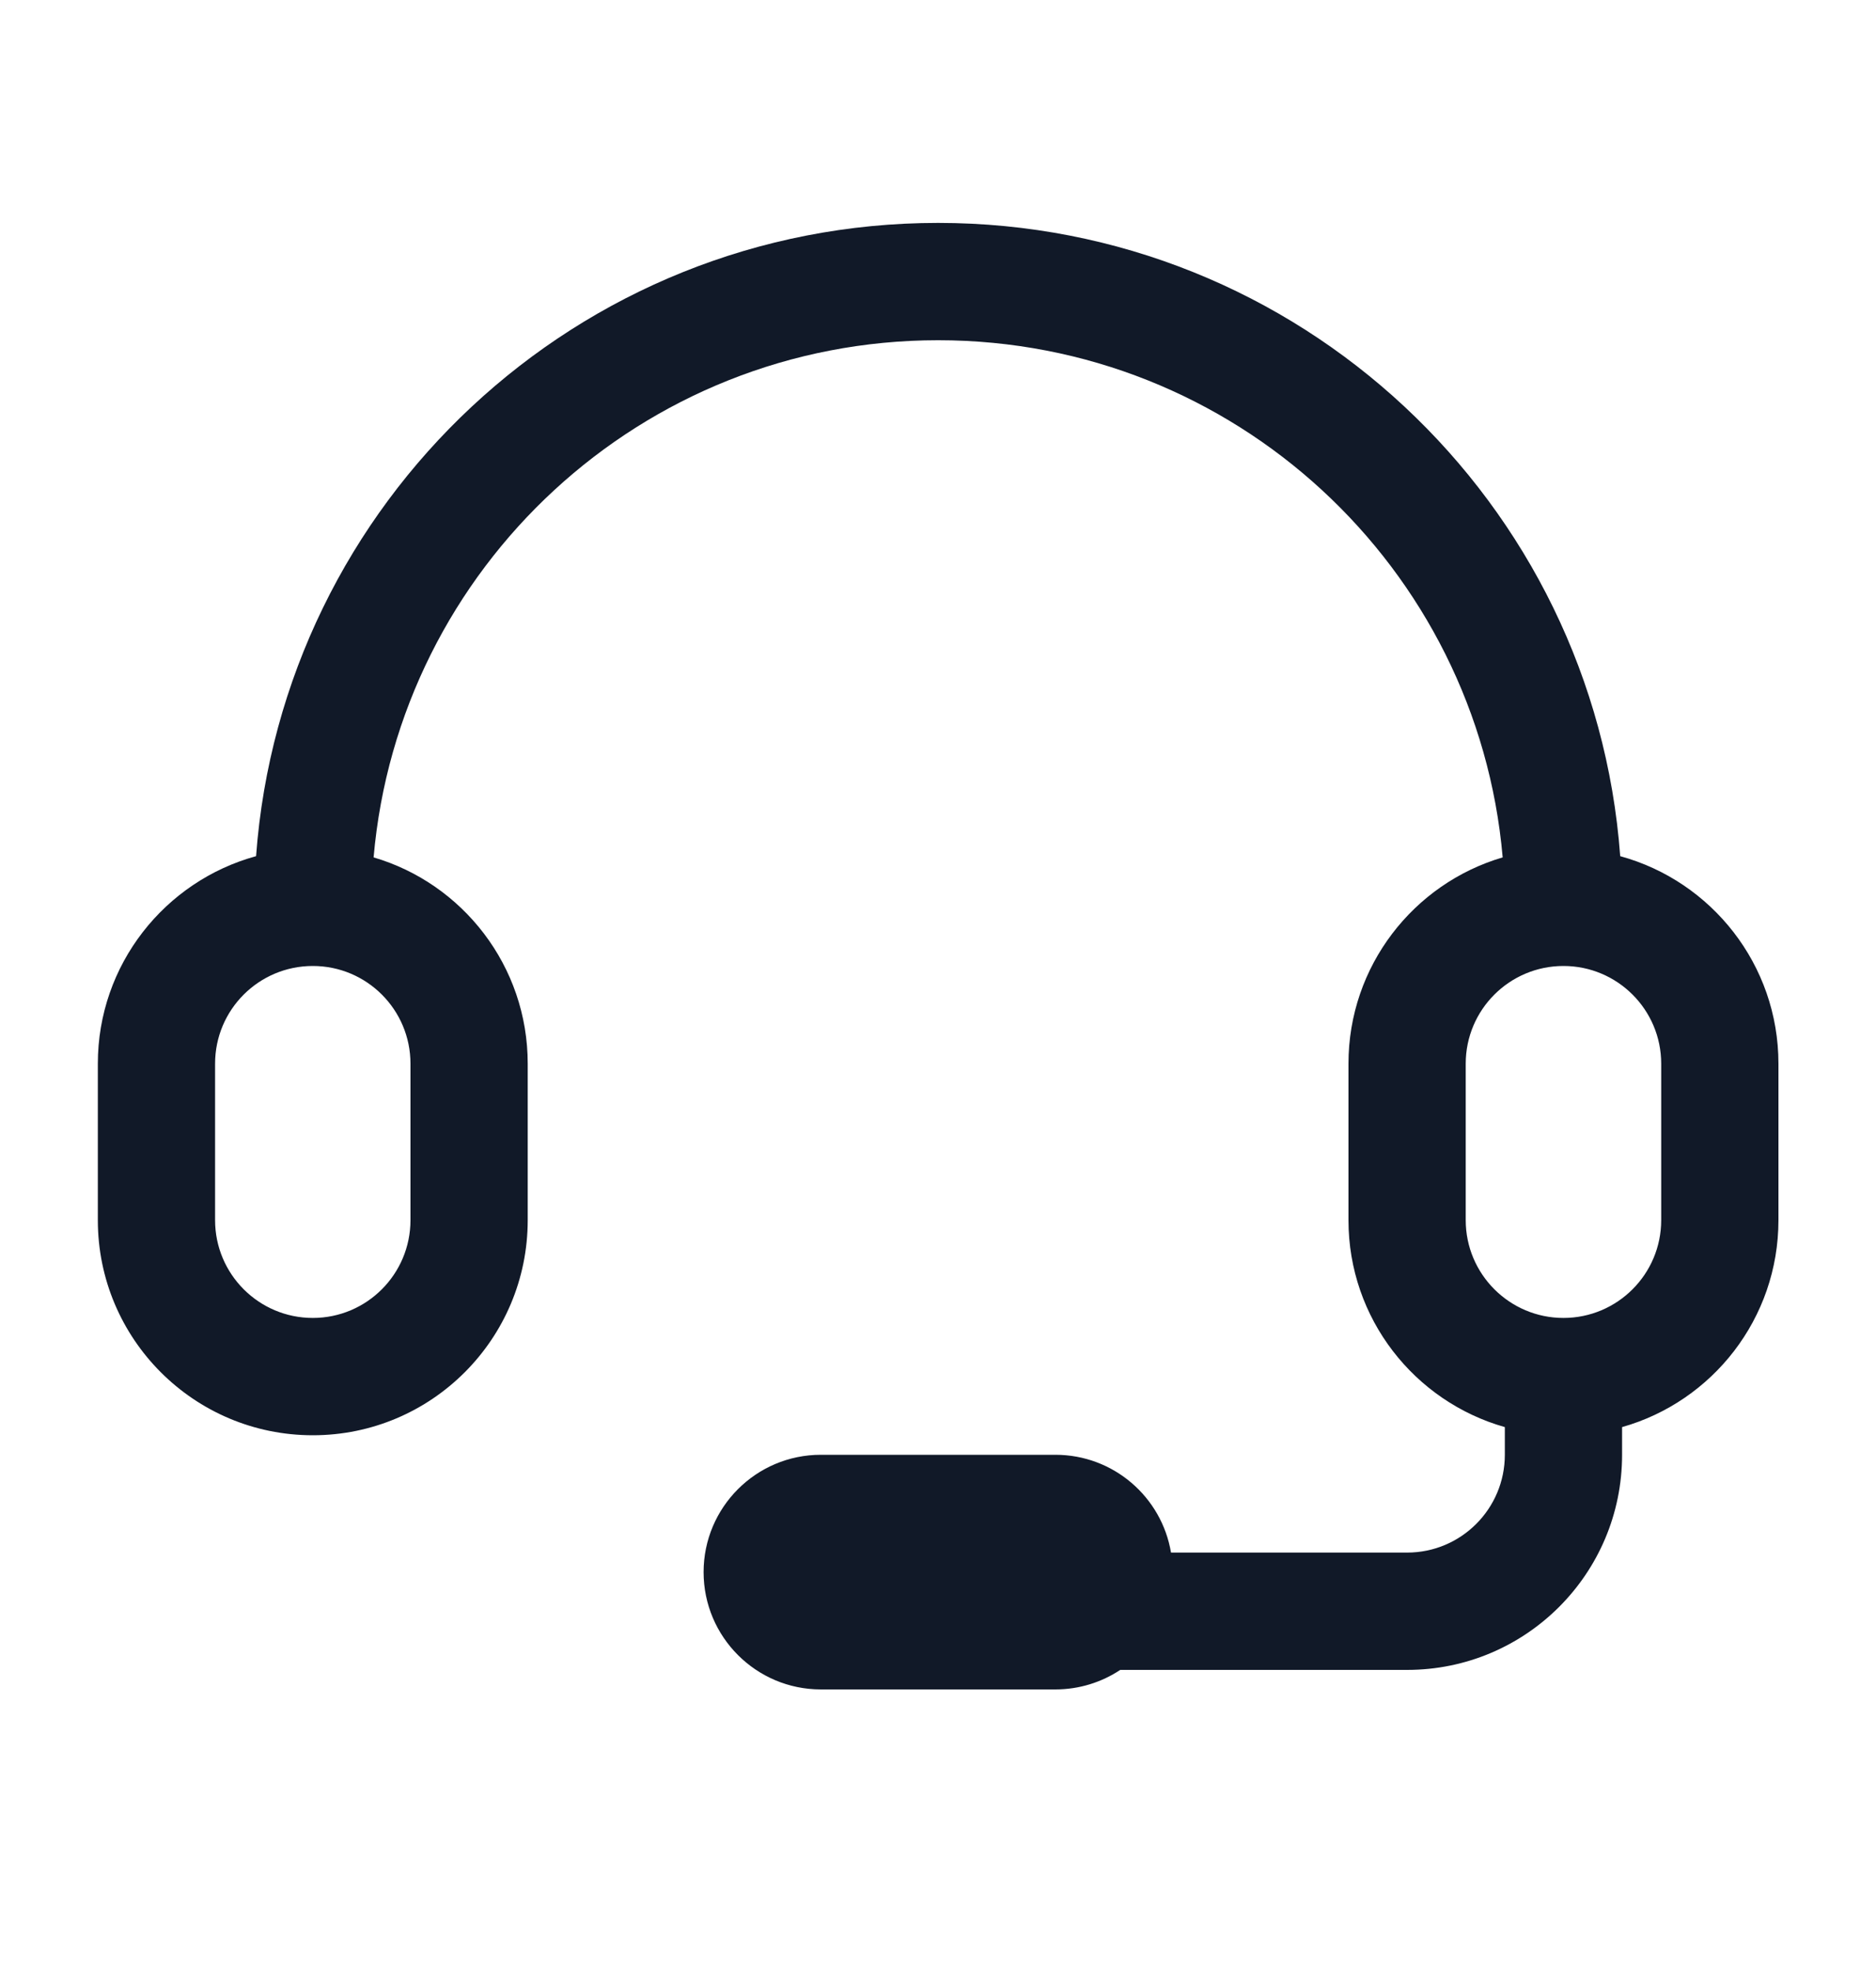 <svg width="20" height="21" viewBox="0 0 20 21" fill="none" xmlns="http://www.w3.org/2000/svg">
<path fill-rule="evenodd" clip-rule="evenodd" d="M10.001 3.625C6.844 3.625 4.252 6.047 3.983 9.135C4.933 9.414 5.626 10.293 5.626 11.333V13C5.626 14.266 4.6 15.292 3.335 15.292C2.069 15.292 1.043 14.266 1.043 13V11.333C1.043 10.277 1.758 9.388 2.73 9.122C3.008 5.349 6.157 2.375 10.001 2.375C13.845 2.375 16.995 5.349 17.273 9.122C18.245 9.388 18.96 10.277 18.96 11.333V13C18.96 14.049 18.255 14.933 17.293 15.205V15.5C17.293 16.766 16.267 17.792 15.001 17.792H11.943C11.745 17.923 11.507 18 11.251 18H8.751C8.061 18 7.501 17.44 7.501 16.75C7.501 16.06 8.061 15.5 8.751 15.5H11.251C11.871 15.5 12.385 15.95 12.484 16.542H15.001C15.577 16.542 16.043 16.075 16.043 15.5V15.205C15.081 14.933 14.376 14.049 14.376 13V11.333C14.376 10.293 15.07 9.414 16.02 9.135C15.751 6.047 13.159 3.625 10.001 3.625ZM17.71 13C17.71 13.575 17.243 14.042 16.668 14.042C16.093 14.042 15.626 13.575 15.626 13V11.333C15.626 10.758 16.093 10.292 16.668 10.292C17.243 10.292 17.71 10.758 17.71 11.333V13ZM3.335 10.292C2.759 10.292 2.293 10.758 2.293 11.333V13C2.293 13.575 2.759 14.042 3.335 14.042C3.91 14.042 4.376 13.575 4.376 13V11.333C4.376 10.758 3.91 10.292 3.335 10.292Z" fill="#111928"/>
</svg>
